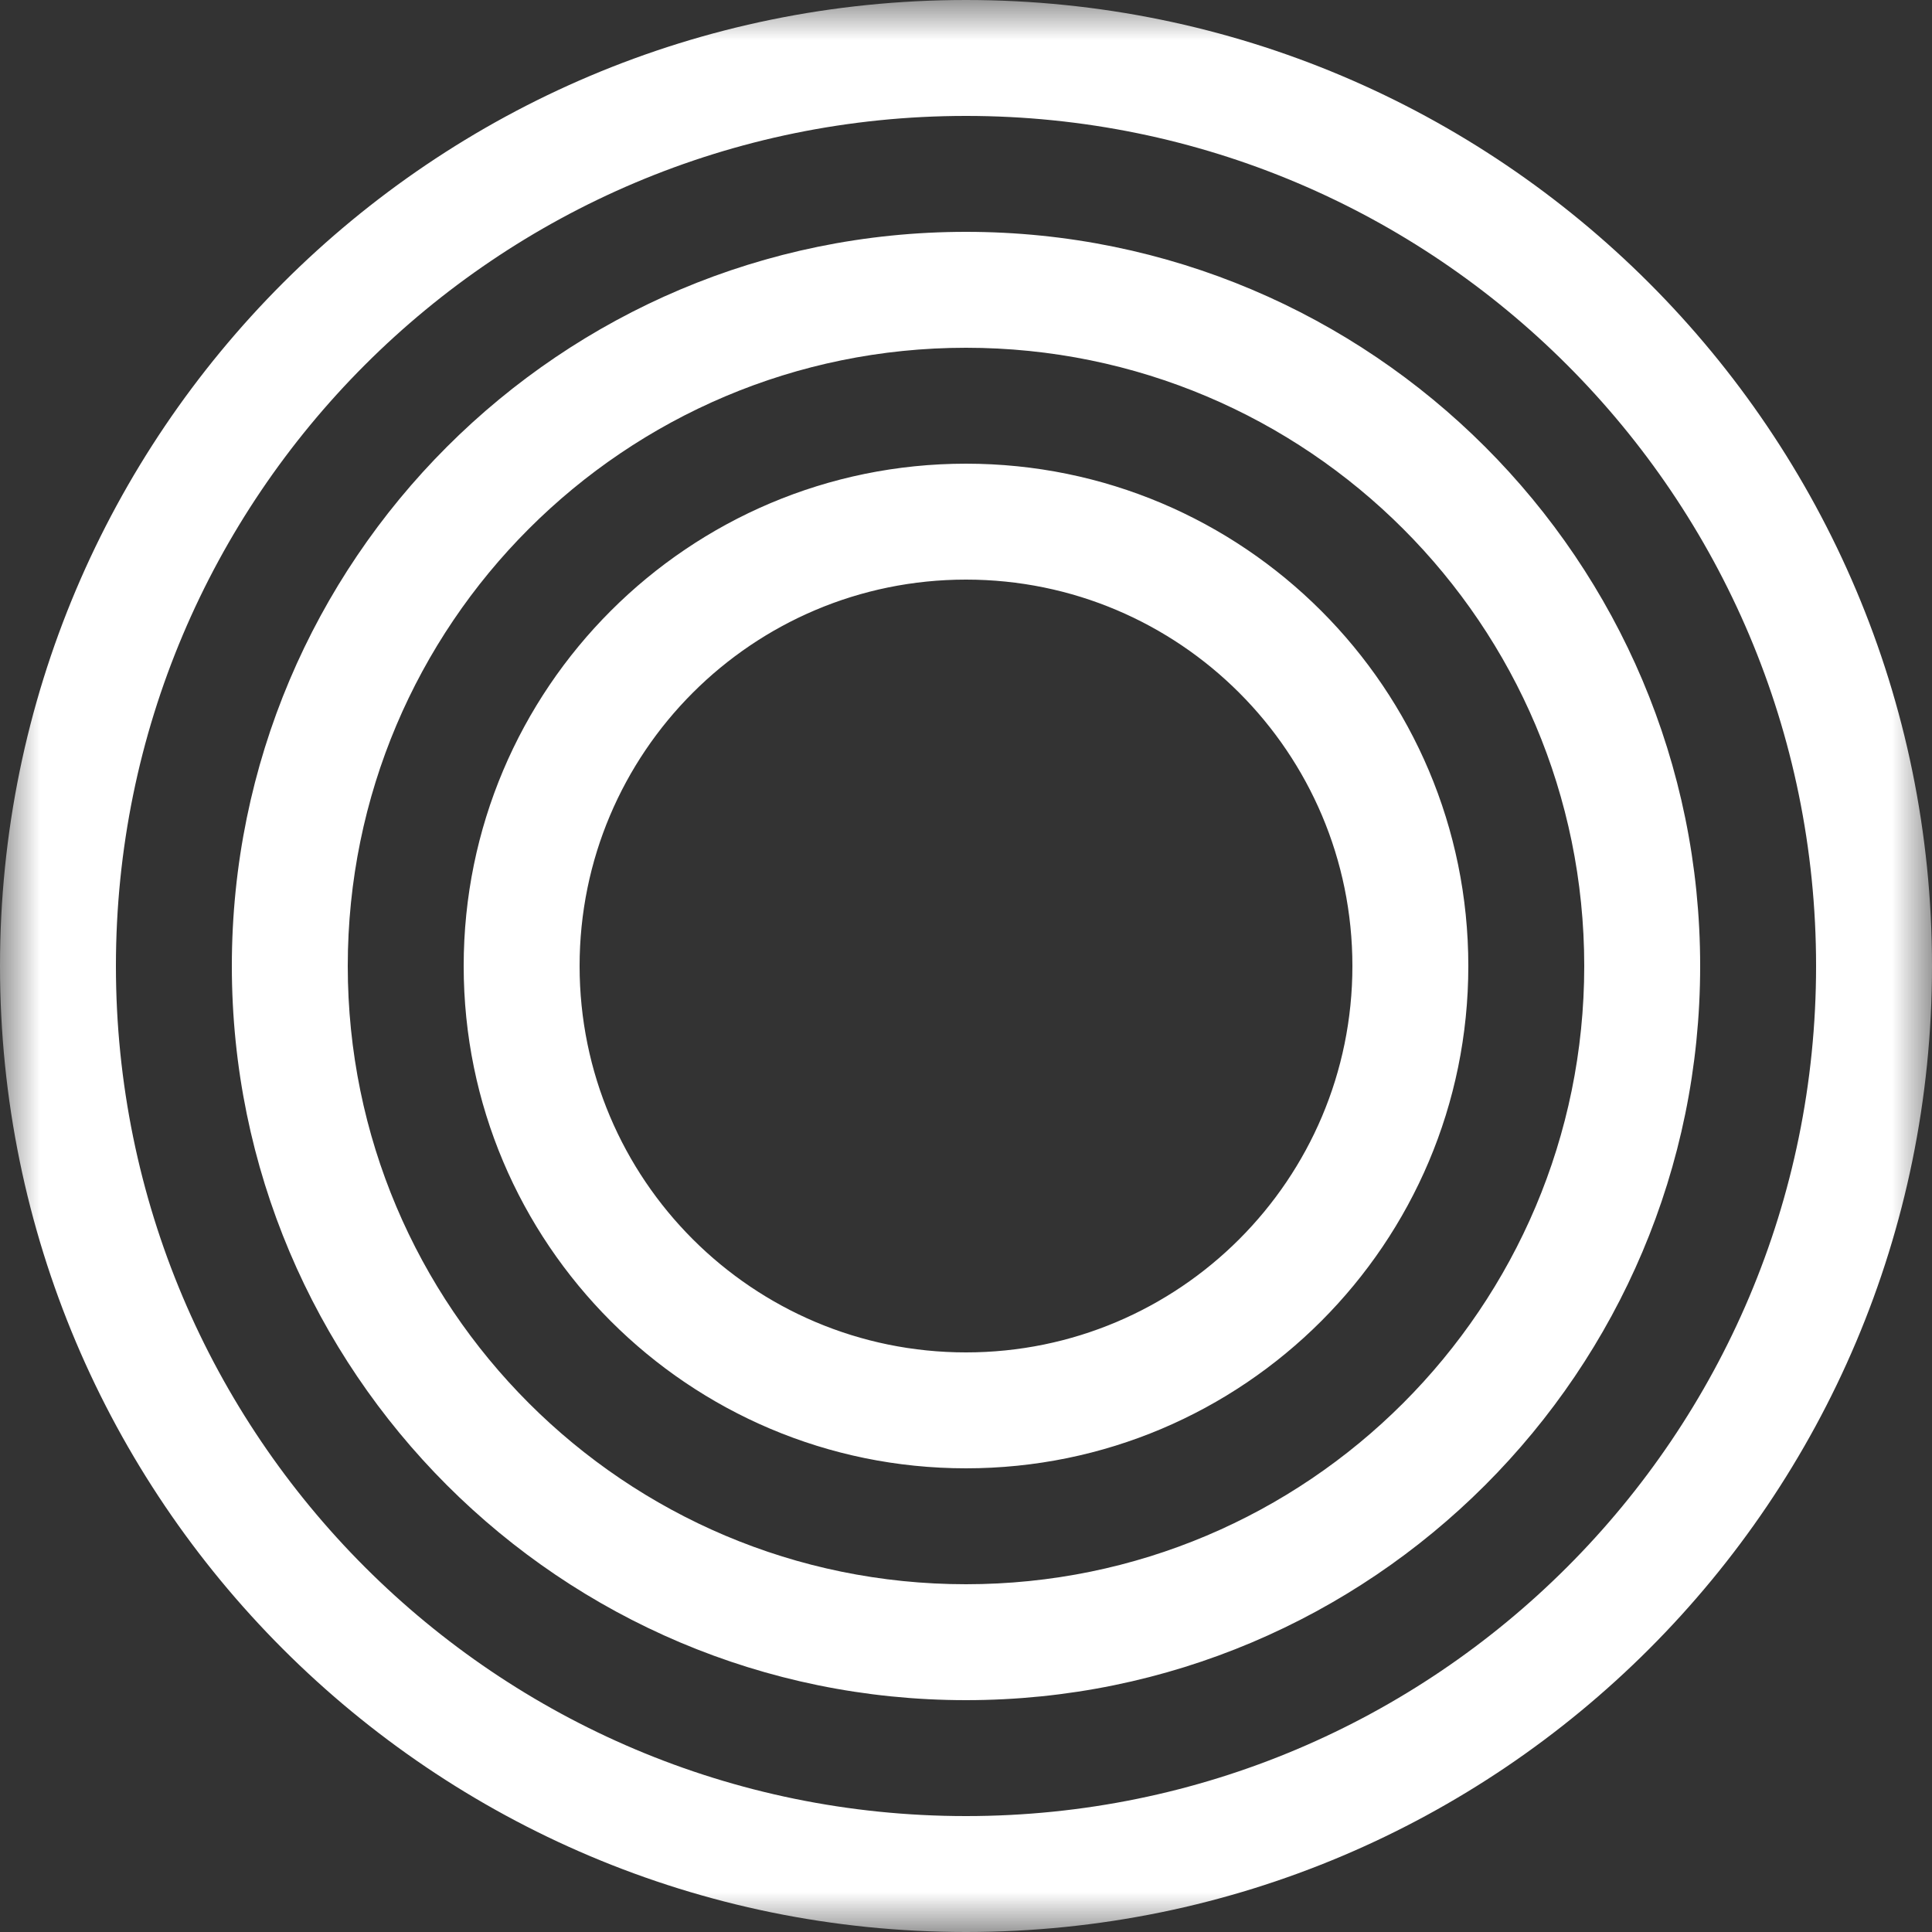 <svg width="24" height="24" viewBox="0 0 24 24" fill="none" xmlns="http://www.w3.org/2000/svg">
<rect x="0" y="0" width="24" height="24" fill="#333333" stroke="none"/>
<g clip-path="url(#clip0_8_7)">
<mask id="mask0_8_7" style="mask-type:luminance" maskUnits="userSpaceOnUse" x="0" y="0" width="24" height="24">
<path d="M24 0H0V24H24V0Z" fill="white"/>
</mask>
<g mask="url(#mask0_8_7)">
<path fill-rule="evenodd" clip-rule="evenodd" d="M12 24C18.627 24 24 18.627 24 12C24 5.373 18.627 0 12 0C5.373 0 0 5.373 0 12C0 18.627 5.373 24 12 24ZM12 22.56C17.832 22.56 22.56 17.832 22.56 12C22.56 6.168 17.832 1.44 12 1.44C6.168 1.44 1.44 6.168 1.44 12C1.44 17.832 6.168 22.56 12 22.56ZM12 21.12C17.037 21.12 21.12 17.037 21.12 12C21.12 6.963 17.037 2.88 12 2.88C6.963 2.88 2.88 6.963 2.88 12C2.88 17.037 6.963 21.12 12 21.12ZM12 19.68C16.241 19.68 19.68 16.241 19.68 12C19.68 7.758 16.241 4.32 12 4.32C7.758 4.32 4.32 7.758 4.32 12C4.32 16.241 7.758 19.68 12 19.68ZM18.24 12C18.24 15.446 15.446 18.24 12 18.24C8.554 18.24 5.76 15.446 5.76 12C5.76 8.554 8.554 5.76 12 5.76C15.446 5.76 18.24 8.554 18.24 12ZM16.8 12C16.8 14.651 14.651 16.8 12 16.8C9.349 16.8 7.2 14.651 7.2 12C7.2 9.349 9.349 7.2 12 7.2C14.651 7.2 16.8 9.349 16.8 12Z" fill="white"/>
</g>
</g>
<defs>
<clipPath id="clip0_8_7">
<rect width="24" height="24" fill="white"/>
</clipPath>
</defs>
</svg>

